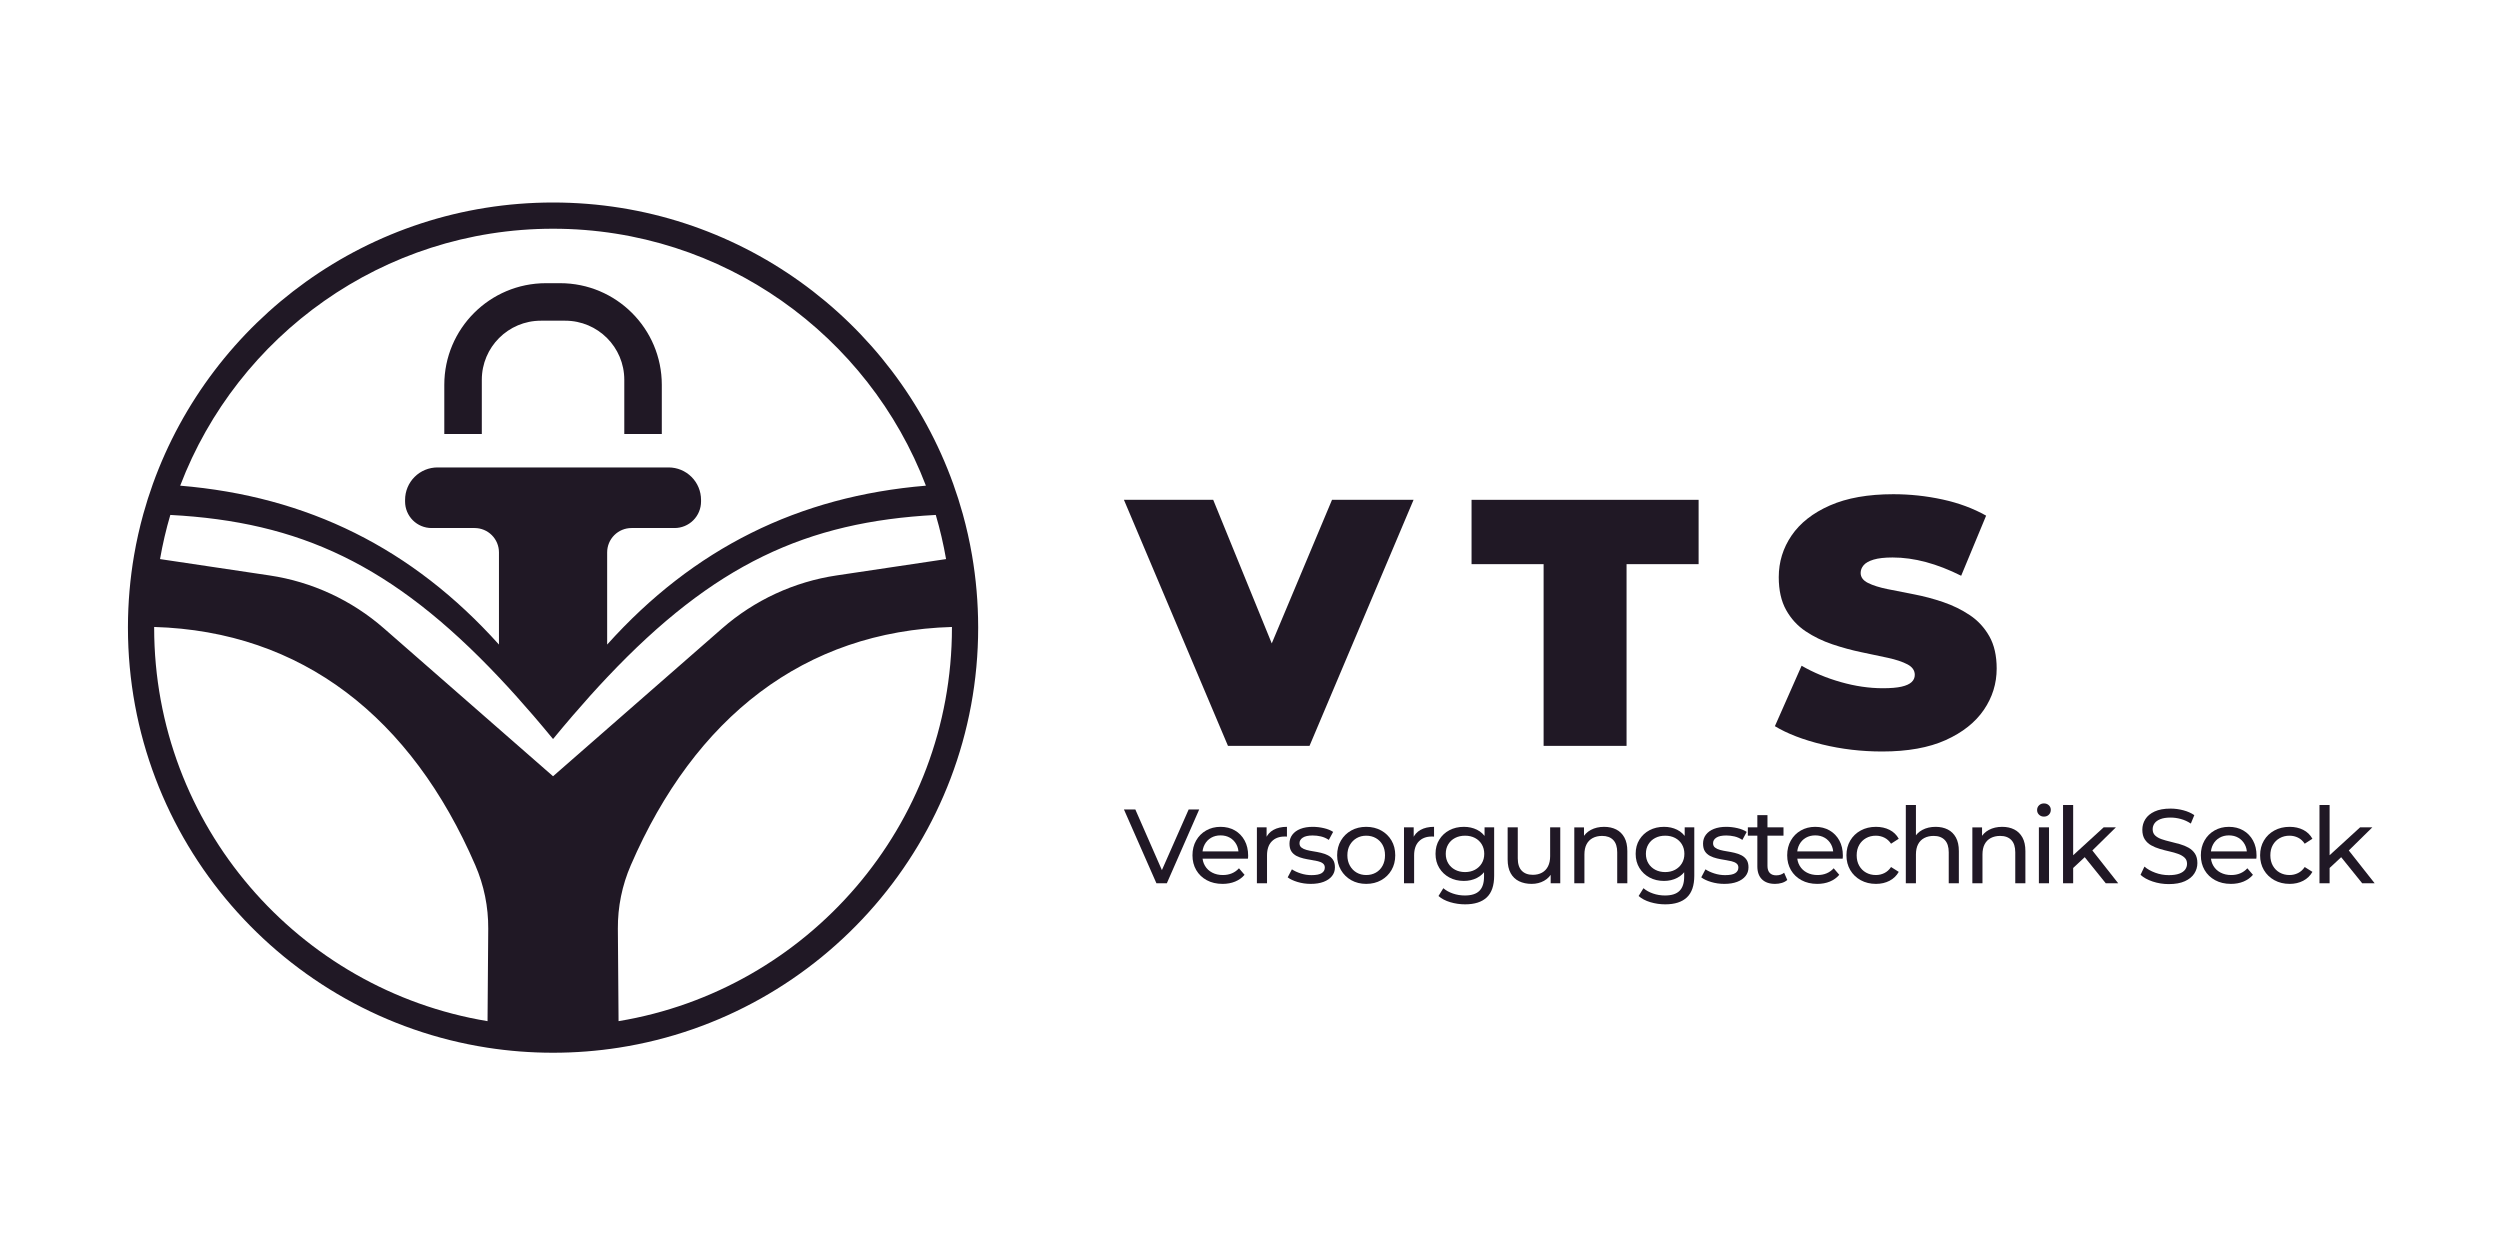 <?xml version="1.0" encoding="UTF-8" standalone="no"?><!DOCTYPE svg PUBLIC "-//W3C//DTD SVG 1.1//EN" "http://www.w3.org/Graphics/SVG/1.1/DTD/svg11.dtd"><svg width="100%" height="100%" viewBox="0 0 1001 501" version="1.1" xmlns="http://www.w3.org/2000/svg" xmlns:xlink="http://www.w3.org/1999/xlink" xml:space="preserve" xmlns:serif="http://www.serif.com/" style="fill-rule:evenodd;clip-rule:evenodd;stroke-linejoin:round;stroke-miterlimit:2;"><rect id="Logo-Horizontal-heller-hintergrund" serif:id="Logo Horizontal heller hintergrund" x="0.802" y="0.486" width="1000" height="500" style="fill:none;"/><g id="Logo-Horizontal-heller-hintergrund1" serif:id="Logo Horizontal heller hintergrund"><g><g><path d="M53.69,222.307c0.962,-5.594 2.197,-11.095 3.691,-16.488c1.126,-4.067 2.4,-8.073 3.815,-12.012c23.601,-65.69 86.474,-112.723 160.246,-112.723c73.773,-0 136.646,47.033 160.246,112.723c1.416,3.939 2.69,7.945 3.816,12.012c1.494,5.393 2.729,10.894 3.691,16.488c1.607,9.35 2.45,18.959 2.463,28.761c0.001,0.077 0.001,0.155 0.001,0.232c-0,84.998 -62.435,155.528 -143.906,168.191c-8.576,1.333 -17.363,2.025 -26.311,2.025c-8.947,0 -17.734,-0.692 -26.31,-2.025c-81.471,-12.663 -143.906,-83.193 -143.906,-168.191c0,-0.077 0,-0.155 0,-0.232c0.014,-9.802 0.857,-19.411 2.464,-28.761Zm14.507,-16.124c-1.696,5.764 -3.076,11.662 -4.119,17.675l43.853,6.547c16.976,2.535 32.869,9.888 45.79,21.187l67.721,59.22l67.722,-59.22c12.921,-11.299 28.814,-18.652 45.79,-21.187l43.853,-6.547c-1.043,-6.013 -2.423,-11.911 -4.119,-17.675c-51.729,2.735 -88.84,19.776 -131.586,65.022c-4.527,4.792 -9.118,9.901 -13.796,15.343c-2.593,3.016 -5.213,6.135 -7.864,9.359c-2.65,-3.224 -5.27,-6.343 -7.863,-9.359c-4.678,-5.442 -9.269,-10.551 -13.796,-15.343c-42.746,-45.246 -79.857,-62.287 -131.586,-65.022Zm-6.472,44.854c0,0.088 0,0.176 0,0.263c0,79.218 57.797,145.042 133.487,157.57l0.28,-37.007c0.066,-8.743 -1.698,-17.402 -5.179,-25.422c-25.618,-59.24 -69.405,-93.665 -128.588,-95.404Zm185.948,157.833c75.69,-12.528 133.487,-78.352 133.487,-157.57c-0,-0.087 -0,-0.175 -0,-0.263c-59.183,1.739 -102.97,36.164 -128.588,95.404c-3.481,8.02 -5.245,16.679 -5.179,25.422l0.28,37.007Zm123.061,-214.407c-22.929,-60.123 -81.156,-102.88 -149.292,-102.88c-68.135,-0 -126.362,42.757 -149.292,102.88c51.013,4.259 92.949,25.026 127.633,63.618l-0,-36.91c-0,-2.585 -1.027,-5.065 -2.856,-6.893c-1.828,-1.828 -4.307,-2.855 -6.893,-2.855l-17.242,-0c-2.812,-0 -5.508,-1.117 -7.495,-3.105c-1.988,-1.988 -3.105,-4.684 -3.105,-7.495l0,-0.676c0,-3.444 1.368,-6.748 3.804,-9.184c2.436,-2.436 5.74,-3.804 9.185,-3.804l92.523,-0c3.445,-0 6.749,1.368 9.185,3.804c2.435,2.436 3.804,5.74 3.804,9.184l-0,0.676c-0,2.811 -1.117,5.507 -3.105,7.495c-1.987,1.988 -4.684,3.105 -7.495,3.105l-17.242,-0c-2.586,-0 -5.065,1.027 -6.893,2.855c-1.829,1.828 -2.856,4.308 -2.856,6.893l0,36.91c34.684,-38.592 76.62,-59.359 127.632,-63.618Zm-146.452,-81.077c22.481,0 40.706,18.225 40.706,40.706l-0,19.69l-15.021,0l0,-21.721c0,-13.064 -10.59,-23.654 -23.654,-23.654l-9.741,-0c-13.064,-0 -23.654,10.59 -23.654,23.654l-0,21.721l-15.021,0l0,-19.69c0,-22.481 18.225,-40.706 40.706,-40.706l5.679,0Z" style="fill:#201825;"/></g><g><path d="M491.679,298.647l-41.658,-98.515l35.747,0l33.918,83.175l-21.252,0l34.903,-83.175l32.651,0l-41.658,98.515l-32.651,0Z" style="fill:#201825;fill-rule:nonzero;"/><path d="M618.06,298.647l-0,-72.76l-28.851,-0l0,-25.755l90.915,0l0,25.755l-28.85,-0l-0,72.76l-33.214,0Z" style="fill:#201825;fill-rule:nonzero;"/><path d="M753.589,300.899c-8.257,0 -16.232,-0.938 -23.926,-2.815c-7.693,-1.876 -14.026,-4.316 -18.999,-7.318l10.696,-24.206c4.691,2.72 9.922,4.902 15.692,6.544c5.77,1.642 11.376,2.463 16.818,2.463c3.19,-0 5.7,-0.211 7.529,-0.634c1.83,-0.422 3.167,-1.032 4.011,-1.829c0.845,-0.798 1.267,-1.759 1.267,-2.885c-0,-1.783 -0.985,-3.19 -2.955,-4.222c-1.971,-1.032 -4.574,-1.9 -7.811,-2.604c-3.237,-0.704 -6.779,-1.454 -10.626,-2.252c-3.847,-0.797 -7.717,-1.853 -11.611,-3.166c-3.893,-1.314 -7.459,-3.05 -10.695,-5.208c-3.237,-2.158 -5.841,-4.996 -7.811,-8.514c-1.971,-3.518 -2.956,-7.905 -2.956,-13.159c0,-6.098 1.713,-11.657 5.137,-16.677c3.425,-5.02 8.538,-9.031 15.34,-12.033c6.803,-3.002 15.27,-4.504 25.403,-4.504c6.662,0 13.229,0.704 19.703,2.111c6.474,1.408 12.291,3.566 17.451,6.474l-9.992,24.066c-4.879,-2.439 -9.593,-4.269 -14.144,-5.489c-4.55,-1.219 -8.983,-1.829 -13.299,-1.829c-3.19,-0 -5.724,0.281 -7.6,0.844c-1.877,0.563 -3.214,1.314 -4.011,2.252c-0.798,0.938 -1.196,1.97 -1.196,3.096c-0,1.689 0.985,3.026 2.955,4.011c1.97,0.985 4.574,1.806 7.811,2.463c3.237,0.657 6.802,1.361 10.696,2.111c3.894,0.751 7.764,1.783 11.611,3.096c3.846,1.314 7.388,3.05 10.625,5.208c3.237,2.158 5.841,4.972 7.811,8.444c1.97,3.471 2.955,7.787 2.955,12.947c0,6.005 -1.712,11.517 -5.136,16.537c-3.425,5.019 -8.515,9.054 -15.27,12.103c-6.756,3.049 -15.247,4.574 -25.473,4.574Z" style="fill:#201825;fill-rule:nonzero;"/></g><g><path d="M463.025,353.654l-13.004,-29.554l4.56,-0l11.949,27.274l-2.618,0l12.033,-27.274l4.222,-0l-12.962,29.554l-4.18,0Z" style="fill:#201825;fill-rule:nonzero;"/><path d="M489.498,353.907c-2.393,0 -4.497,-0.492 -6.312,-1.477c-1.816,-0.985 -3.223,-2.336 -4.222,-4.053c-1,-1.717 -1.499,-3.688 -1.499,-5.911c-0,-2.224 0.485,-4.194 1.456,-5.911c0.971,-1.717 2.308,-3.061 4.011,-4.032c1.703,-0.971 3.624,-1.457 5.764,-1.457c2.167,0 4.081,0.479 5.742,1.436c1.66,0.957 2.962,2.301 3.905,4.032c0.943,1.731 1.414,3.75 1.414,6.058c0,0.169 -0.007,0.366 -0.021,0.591c-0.014,0.226 -0.035,0.437 -0.063,0.634l-19.042,-0l0,-2.914l16.931,0l-1.647,1.014c0.028,-1.436 -0.267,-2.716 -0.886,-3.842c-0.62,-1.126 -1.471,-2.006 -2.555,-2.639c-1.083,-0.633 -2.343,-0.95 -3.778,-0.95c-1.408,-0 -2.66,0.317 -3.758,0.95c-1.098,0.633 -1.956,1.52 -2.576,2.66c-0.619,1.14 -0.928,2.442 -0.928,3.905l-0,0.676c-0,1.492 0.344,2.822 1.034,3.99c0.69,1.168 1.654,2.075 2.892,2.723c1.239,0.647 2.66,0.971 4.264,0.971c1.323,-0 2.527,-0.225 3.61,-0.676c1.084,-0.45 2.034,-1.125 2.85,-2.026l2.238,2.618c-1.013,1.182 -2.273,2.082 -3.779,2.702c-1.506,0.619 -3.188,0.928 -5.045,0.928Z" style="fill:#201825;fill-rule:nonzero;"/><path d="M503.262,353.654l-0,-22.377l3.884,0l-0,6.08l-0.38,-1.52c0.619,-1.548 1.661,-2.73 3.124,-3.547c1.464,-0.816 3.265,-1.224 5.405,-1.224l-0,3.927c-0.169,-0.029 -0.331,-0.043 -0.486,-0.043l-0.443,0c-2.168,0 -3.885,0.648 -5.151,1.943c-1.267,1.294 -1.9,3.166 -1.9,5.615l-0,11.146l-4.053,0Z" style="fill:#201825;fill-rule:nonzero;"/><path d="M524.836,353.907c-1.857,0 -3.623,-0.253 -5.298,-0.759c-1.675,-0.507 -2.991,-1.126 -3.948,-1.858l1.689,-3.209c0.957,0.647 2.139,1.196 3.547,1.647c1.407,0.45 2.842,0.675 4.306,0.675c1.886,0 3.244,-0.267 4.074,-0.802c0.831,-0.535 1.246,-1.281 1.246,-2.238c-0,-0.703 -0.253,-1.252 -0.76,-1.646c-0.507,-0.394 -1.175,-0.69 -2.006,-0.887c-0.83,-0.197 -1.752,-0.373 -2.765,-0.528c-1.013,-0.155 -2.027,-0.352 -3.04,-0.591c-1.013,-0.239 -1.942,-0.577 -2.787,-1.013c-0.844,-0.436 -1.519,-1.042 -2.026,-1.816c-0.507,-0.774 -0.76,-1.808 -0.76,-3.103c-0,-1.351 0.38,-2.533 1.14,-3.546c0.76,-1.014 1.836,-1.795 3.23,-2.344c1.393,-0.549 3.047,-0.823 4.961,-0.823c1.463,0 2.948,0.176 4.454,0.528c1.506,0.352 2.737,0.851 3.694,1.499l-1.731,3.208c-1.013,-0.675 -2.069,-1.14 -3.166,-1.393c-1.098,-0.253 -2.196,-0.38 -3.294,-0.38c-1.773,0 -3.096,0.289 -3.968,0.866c-0.873,0.577 -1.309,1.316 -1.309,2.216c-0,0.76 0.26,1.344 0.781,1.752c0.521,0.409 1.196,0.725 2.027,0.95c0.83,0.226 1.752,0.416 2.765,0.57c1.013,0.155 2.027,0.352 3.04,0.591c1.013,0.24 1.935,0.57 2.765,0.993c0.831,0.422 1.506,1.013 2.027,1.773c0.521,0.76 0.781,1.773 0.781,3.04c0,1.351 -0.394,2.519 -1.182,3.504c-0.788,0.985 -1.9,1.752 -3.336,2.301c-1.435,0.549 -3.152,0.823 -5.151,0.823Z" style="fill:#201825;fill-rule:nonzero;"/><path d="M547.045,353.907c-2.252,0 -4.251,-0.492 -5.996,-1.477c-1.745,-0.985 -3.124,-2.343 -4.137,-4.075c-1.014,-1.731 -1.52,-3.694 -1.52,-5.889c-0,-2.224 0.506,-4.194 1.52,-5.911c1.013,-1.717 2.392,-3.061 4.137,-4.032c1.745,-0.971 3.744,-1.457 5.996,-1.457c2.223,0 4.215,0.486 5.974,1.457c1.759,0.971 3.138,2.308 4.137,4.011c1,1.703 1.499,3.68 1.499,5.932c0,2.223 -0.499,4.194 -1.499,5.911c-0.999,1.717 -2.378,3.068 -4.137,4.053c-1.759,0.985 -3.751,1.477 -5.974,1.477Zm-0,-3.546c1.435,-0 2.723,-0.324 3.863,-0.971c1.14,-0.648 2.033,-1.569 2.681,-2.766c0.647,-1.196 0.971,-2.582 0.971,-4.158c-0,-1.605 -0.324,-2.991 -0.971,-4.159c-0.648,-1.168 -1.541,-2.076 -2.681,-2.723c-1.14,-0.648 -2.428,-0.971 -3.863,-0.971c-1.436,-0 -2.717,0.323 -3.842,0.971c-1.126,0.647 -2.027,1.555 -2.703,2.723c-0.675,1.168 -1.013,2.554 -1.013,4.159c0,1.576 0.338,2.962 1.013,4.158c0.676,1.197 1.577,2.118 2.703,2.766c1.125,0.647 2.406,0.971 3.842,0.971Z" style="fill:#201825;fill-rule:nonzero;"/><path d="M562.16,353.654l-0,-22.377l3.884,0l-0,6.08l-0.38,-1.52c0.619,-1.548 1.661,-2.73 3.124,-3.547c1.464,-0.816 3.265,-1.224 5.405,-1.224l-0,3.927c-0.169,-0.029 -0.331,-0.043 -0.486,-0.043l-0.443,0c-2.168,0 -3.885,0.648 -5.151,1.943c-1.267,1.294 -1.9,3.166 -1.9,5.615l-0,11.146l-4.053,0Z" style="fill:#201825;fill-rule:nonzero;"/><path d="M586.648,362.098c-2.055,0 -4.046,-0.288 -5.975,-0.865c-1.928,-0.577 -3.497,-1.401 -4.707,-2.47l1.942,-3.124c1.041,0.9 2.322,1.611 3.842,2.132c1.52,0.52 3.11,0.781 4.771,0.781c2.646,-0 4.588,-0.619 5.826,-1.858c1.239,-1.238 1.858,-3.124 1.858,-5.658l0,-4.728l0.422,-4.433l-0.211,-4.476l0,-6.122l3.842,0l0,19.337c0,3.941 -0.985,6.84 -2.955,8.698c-1.97,1.857 -4.855,2.786 -8.655,2.786Zm-0.507,-9.373c-2.167,0 -4.102,-0.457 -5.805,-1.372c-1.703,-0.915 -3.054,-2.188 -4.054,-3.821c-0.999,-1.632 -1.498,-3.518 -1.498,-5.657c-0,-2.168 0.499,-4.061 1.498,-5.679c1,-1.619 2.351,-2.878 4.054,-3.779c1.703,-0.901 3.638,-1.351 5.805,-1.351c1.914,0 3.659,0.387 5.235,1.161c1.577,0.774 2.836,1.963 3.779,3.568c0.943,1.604 1.415,3.631 1.415,6.08c-0,2.42 -0.472,4.433 -1.415,6.037c-0.943,1.605 -2.202,2.808 -3.779,3.61c-1.576,0.802 -3.321,1.203 -5.235,1.203Zm0.464,-3.546c1.492,-0 2.815,-0.31 3.969,-0.929c1.154,-0.619 2.062,-1.478 2.723,-2.576c0.662,-1.097 0.993,-2.364 0.993,-3.799c-0,-1.436 -0.331,-2.703 -0.993,-3.8c-0.661,-1.098 -1.569,-1.949 -2.723,-2.555c-1.154,-0.605 -2.477,-0.907 -3.969,-0.907c-1.491,-0 -2.821,0.302 -3.989,0.907c-1.169,0.606 -2.083,1.457 -2.745,2.555c-0.661,1.097 -0.992,2.364 -0.992,3.8c0,1.435 0.331,2.702 0.992,3.799c0.662,1.098 1.576,1.957 2.745,2.576c1.168,0.619 2.498,0.929 3.989,0.929Z" style="fill:#201825;fill-rule:nonzero;"/><path d="M613.289,353.907c-1.914,0 -3.596,-0.351 -5.045,-1.055c-1.45,-0.704 -2.576,-1.78 -3.378,-3.23c-0.802,-1.449 -1.203,-3.272 -1.203,-5.468l-0,-12.877l4.053,0l-0,12.413c-0,2.196 0.528,3.842 1.583,4.94c1.056,1.098 2.54,1.647 4.454,1.647c1.408,-0 2.632,-0.289 3.674,-0.866c1.041,-0.577 1.843,-1.421 2.406,-2.533c0.563,-1.112 0.845,-2.456 0.845,-4.032l-0,-11.569l4.053,0l-0,22.377l-3.842,0l-0,-6.037l0.633,1.604c-0.732,1.492 -1.83,2.646 -3.293,3.462c-1.464,0.816 -3.11,1.224 -4.94,1.224Z" style="fill:#201825;fill-rule:nonzero;"/><path d="M642.295,331.066c1.829,0 3.441,0.352 4.834,1.056c1.393,0.703 2.484,1.773 3.272,3.208c0.788,1.436 1.182,3.251 1.182,5.447l0,12.877l-4.053,0l0,-12.413c0,-2.167 -0.528,-3.8 -1.583,-4.897c-1.056,-1.098 -2.541,-1.647 -4.455,-1.647c-1.435,0 -2.688,0.282 -3.757,0.844c-1.07,0.563 -1.893,1.394 -2.47,2.491c-0.577,1.098 -0.866,2.463 -0.866,4.096l0,11.526l-4.053,0l0,-22.377l3.884,0l0,6.038l-0.633,-1.605c0.732,-1.463 1.858,-2.603 3.378,-3.42c1.52,-0.816 3.293,-1.224 5.32,-1.224Z" style="fill:#201825;fill-rule:nonzero;"/><path d="M666.783,362.098c-2.055,0 -4.046,-0.288 -5.975,-0.865c-1.928,-0.577 -3.497,-1.401 -4.707,-2.47l1.942,-3.124c1.041,0.9 2.322,1.611 3.842,2.132c1.52,0.52 3.11,0.781 4.771,0.781c2.646,-0 4.588,-0.619 5.826,-1.858c1.239,-1.238 1.858,-3.124 1.858,-5.658l0,-4.728l0.422,-4.433l-0.211,-4.476l0,-6.122l3.842,0l0,19.337c0,3.941 -0.985,6.84 -2.955,8.698c-1.97,1.857 -4.855,2.786 -8.655,2.786Zm-0.507,-9.373c-2.167,0 -4.102,-0.457 -5.805,-1.372c-1.703,-0.915 -3.054,-2.188 -4.054,-3.821c-0.999,-1.632 -1.498,-3.518 -1.498,-5.657c-0,-2.168 0.499,-4.061 1.498,-5.679c1,-1.619 2.351,-2.878 4.054,-3.779c1.703,-0.901 3.638,-1.351 5.805,-1.351c1.914,0 3.659,0.387 5.235,1.161c1.577,0.774 2.836,1.963 3.779,3.568c0.943,1.604 1.415,3.631 1.415,6.08c-0,2.42 -0.472,4.433 -1.415,6.037c-0.943,1.605 -2.202,2.808 -3.779,3.61c-1.576,0.802 -3.321,1.203 -5.235,1.203Zm0.464,-3.546c1.492,-0 2.815,-0.31 3.969,-0.929c1.154,-0.619 2.062,-1.478 2.723,-2.576c0.662,-1.097 0.993,-2.364 0.993,-3.799c-0,-1.436 -0.331,-2.703 -0.993,-3.8c-0.661,-1.098 -1.569,-1.949 -2.723,-2.555c-1.154,-0.605 -2.477,-0.907 -3.969,-0.907c-1.491,-0 -2.821,0.302 -3.989,0.907c-1.169,0.606 -2.083,1.457 -2.745,2.555c-0.661,1.097 -0.992,2.364 -0.992,3.8c0,1.435 0.331,2.702 0.992,3.799c0.662,1.098 1.576,1.957 2.745,2.576c1.168,0.619 2.498,0.929 3.989,0.929Z" style="fill:#201825;fill-rule:nonzero;"/><path d="M690.426,353.907c-1.857,0 -3.624,-0.253 -5.298,-0.759c-1.675,-0.507 -2.991,-1.126 -3.948,-1.858l1.689,-3.209c0.957,0.647 2.139,1.196 3.546,1.647c1.408,0.45 2.843,0.675 4.307,0.675c1.886,0 3.244,-0.267 4.074,-0.802c0.83,-0.535 1.246,-1.281 1.246,-2.238c-0,-0.703 -0.254,-1.252 -0.76,-1.646c-0.507,-0.394 -1.175,-0.69 -2.006,-0.887c-0.83,-0.197 -1.752,-0.373 -2.765,-0.528c-1.014,-0.155 -2.027,-0.352 -3.04,-0.591c-1.013,-0.239 -1.942,-0.577 -2.787,-1.013c-0.844,-0.436 -1.52,-1.042 -2.026,-1.816c-0.507,-0.774 -0.76,-1.808 -0.76,-3.103c-0,-1.351 0.38,-2.533 1.14,-3.546c0.76,-1.014 1.836,-1.795 3.23,-2.344c1.393,-0.549 3.046,-0.823 4.96,-0.823c1.464,0 2.949,0.176 4.455,0.528c1.506,0.352 2.737,0.851 3.694,1.499l-1.731,3.208c-1.013,-0.675 -2.069,-1.14 -3.167,-1.393c-1.097,-0.253 -2.195,-0.38 -3.293,-0.38c-1.773,0 -3.096,0.289 -3.968,0.866c-0.873,0.577 -1.309,1.316 -1.309,2.216c-0,0.76 0.26,1.344 0.781,1.752c0.52,0.409 1.196,0.725 2.026,0.95c0.831,0.226 1.753,0.416 2.766,0.57c1.013,0.155 2.026,0.352 3.04,0.591c1.013,0.24 1.935,0.57 2.765,0.993c0.831,0.422 1.506,1.013 2.027,1.773c0.52,0.76 0.781,1.773 0.781,3.04c-0,1.351 -0.394,2.519 -1.182,3.504c-0.788,0.985 -1.9,1.752 -3.336,2.301c-1.435,0.549 -3.152,0.823 -5.151,0.823Z" style="fill:#201825;fill-rule:nonzero;"/><path d="M710.734,353.907c-2.251,0 -3.996,-0.605 -5.235,-1.815c-1.238,-1.21 -1.858,-2.941 -1.858,-5.193l0,-20.519l4.054,-0l-0,20.35c-0,1.21 0.302,2.139 0.907,2.787c0.606,0.647 1.471,0.971 2.597,0.971c1.267,-0 2.322,-0.352 3.166,-1.056l1.267,2.913c-0.619,0.535 -1.358,0.929 -2.216,1.183c-0.859,0.253 -1.753,0.379 -2.682,0.379Zm-10.892,-19.294l-0,-3.336l14.27,0l0,3.336l-14.27,-0Z" style="fill:#201825;fill-rule:nonzero;"/><path d="M727.623,353.907c-2.393,0 -4.497,-0.492 -6.312,-1.477c-1.816,-0.985 -3.223,-2.336 -4.222,-4.053c-1,-1.717 -1.499,-3.688 -1.499,-5.911c-0,-2.224 0.485,-4.194 1.456,-5.911c0.972,-1.717 2.309,-3.061 4.011,-4.032c1.703,-0.971 3.624,-1.457 5.764,-1.457c2.167,0 4.081,0.479 5.742,1.436c1.66,0.957 2.962,2.301 3.905,4.032c0.943,1.731 1.414,3.75 1.414,6.058c0,0.169 -0.007,0.366 -0.021,0.591c-0.014,0.226 -0.035,0.437 -0.063,0.634l-19.042,-0l0,-2.914l16.931,0l-1.647,1.014c0.028,-1.436 -0.267,-2.716 -0.886,-3.842c-0.62,-1.126 -1.471,-2.006 -2.555,-2.639c-1.083,-0.633 -2.343,-0.95 -3.778,-0.95c-1.408,-0 -2.66,0.317 -3.758,0.95c-1.098,0.633 -1.956,1.52 -2.576,2.66c-0.619,1.14 -0.928,2.442 -0.928,3.905l-0,0.676c-0,1.492 0.344,2.822 1.034,3.99c0.69,1.168 1.654,2.075 2.892,2.723c1.239,0.647 2.66,0.971 4.264,0.971c1.323,-0 2.527,-0.225 3.61,-0.676c1.084,-0.45 2.034,-1.125 2.85,-2.026l2.238,2.618c-1.013,1.182 -2.273,2.082 -3.779,2.702c-1.506,0.619 -3.187,0.928 -5.045,0.928Z" style="fill:#201825;fill-rule:nonzero;"/><path d="M751.14,353.907c-2.28,0 -4.314,-0.492 -6.101,-1.477c-1.787,-0.985 -3.188,-2.336 -4.201,-4.053c-1.013,-1.717 -1.52,-3.688 -1.52,-5.911c-0,-2.224 0.507,-4.194 1.52,-5.911c1.013,-1.717 2.414,-3.061 4.201,-4.032c1.787,-0.971 3.821,-1.457 6.101,-1.457c2.026,0 3.835,0.401 5.425,1.203c1.59,0.803 2.822,1.992 3.694,3.568l-3.082,1.984c-0.732,-1.097 -1.625,-1.907 -2.681,-2.427c-1.055,-0.521 -2.188,-0.781 -3.398,-0.781c-1.464,-0 -2.773,0.323 -3.927,0.971c-1.154,0.647 -2.069,1.555 -2.744,2.723c-0.676,1.168 -1.014,2.554 -1.014,4.159c0,1.604 0.338,2.997 1.014,4.18c0.675,1.182 1.59,2.096 2.744,2.744c1.154,0.647 2.463,0.971 3.927,0.971c1.21,-0 2.343,-0.26 3.398,-0.781c1.056,-0.521 1.949,-1.33 2.681,-2.428l3.082,1.942c-0.872,1.548 -2.104,2.738 -3.694,3.568c-1.59,0.83 -3.399,1.245 -5.425,1.245Z" style="fill:#201825;fill-rule:nonzero;"/><path d="M775.037,331.066c1.829,0 3.441,0.352 4.834,1.056c1.393,0.703 2.484,1.773 3.272,3.208c0.788,1.436 1.182,3.251 1.182,5.447l0,12.877l-4.053,0l0,-12.413c0,-2.167 -0.528,-3.8 -1.583,-4.897c-1.056,-1.098 -2.54,-1.647 -4.454,-1.647c-1.436,0 -2.689,0.282 -3.758,0.844c-1.07,0.563 -1.893,1.394 -2.47,2.491c-0.577,1.098 -0.866,2.463 -0.866,4.096l0,11.526l-4.053,0l0,-31.328l4.053,0l0,14.989l-0.802,-1.605c0.732,-1.463 1.858,-2.603 3.378,-3.42c1.52,-0.816 3.293,-1.224 5.32,-1.224Z" style="fill:#201825;fill-rule:nonzero;"/><path d="M801.678,331.066c1.83,0 3.441,0.352 4.834,1.056c1.394,0.703 2.484,1.773 3.272,3.208c0.789,1.436 1.183,3.251 1.183,5.447l-0,12.877l-4.054,0l0,-12.413c0,-2.167 -0.527,-3.8 -1.583,-4.897c-1.055,-1.098 -2.54,-1.647 -4.454,-1.647c-1.436,0 -2.688,0.282 -3.758,0.844c-1.069,0.563 -1.893,1.394 -2.47,2.491c-0.577,1.098 -0.865,2.463 -0.865,4.096l-0,11.526l-4.053,0l-0,-22.377l3.884,0l-0,6.038l-0.633,-1.605c0.731,-1.463 1.857,-2.603 3.377,-3.42c1.52,-0.816 3.293,-1.224 5.32,-1.224Z" style="fill:#201825;fill-rule:nonzero;"/><path d="M816.371,353.654l-0,-22.377l4.053,0l0,22.377l-4.053,0Zm2.026,-26.683c-0.788,-0 -1.442,-0.254 -1.963,-0.76c-0.521,-0.507 -0.781,-1.126 -0.781,-1.858c0,-0.76 0.26,-1.393 0.781,-1.9c0.521,-0.507 1.175,-0.76 1.963,-0.76c0.789,0 1.443,0.246 1.964,0.739c0.52,0.492 0.781,1.105 0.781,1.837c-0,0.759 -0.254,1.4 -0.76,1.921c-0.507,0.52 -1.168,0.781 -1.985,0.781Z" style="fill:#201825;fill-rule:nonzero;"/><path d="M829.333,348.25l0.084,-5.193l12.877,-11.78l4.898,0l-9.88,9.711l-2.195,1.858l-5.784,5.404Zm-3.294,5.404l0,-31.328l4.054,0l-0,31.328l-4.054,0Zm17.1,0l-8.782,-10.893l2.618,-3.251l11.146,14.144l-4.982,0Z" style="fill:#201825;fill-rule:nonzero;"/><path d="M868.387,353.992c-2.252,-0 -4.405,-0.345 -6.46,-1.034c-2.055,-0.69 -3.673,-1.584 -4.855,-2.681l1.562,-3.294c1.126,0.985 2.561,1.802 4.306,2.449c1.745,0.647 3.561,0.971 5.447,0.971c1.717,0 3.11,-0.197 4.18,-0.591c1.069,-0.394 1.857,-0.936 2.364,-1.625c0.507,-0.69 0.76,-1.471 0.76,-2.344c-0,-1.013 -0.331,-1.829 -0.992,-2.448c-0.662,-0.62 -1.52,-1.119 -2.576,-1.499c-1.055,-0.38 -2.216,-0.711 -3.483,-0.993c-1.267,-0.281 -2.54,-0.612 -3.821,-0.992c-1.281,-0.38 -2.449,-0.865 -3.504,-1.456c-1.056,-0.591 -1.907,-1.387 -2.555,-2.386c-0.647,-0.999 -0.971,-2.287 -0.971,-3.863c0,-1.52 0.401,-2.92 1.204,-4.201c0.802,-1.281 2.04,-2.308 3.715,-3.082c1.675,-0.774 3.807,-1.161 6.397,-1.161c1.717,-0 3.419,0.225 5.108,0.675c1.689,0.451 3.153,1.098 4.391,1.943l-1.393,3.377c-1.267,-0.844 -2.604,-1.456 -4.011,-1.836c-1.407,-0.38 -2.773,-0.57 -4.095,-0.57c-1.661,-0 -3.026,0.211 -4.096,0.633c-1.069,0.422 -1.851,0.985 -2.343,1.689c-0.493,0.703 -0.739,1.492 -0.739,2.364c0,1.042 0.331,1.872 0.992,2.491c0.662,0.619 1.52,1.112 2.576,1.478c1.055,0.366 2.216,0.697 3.483,0.992c1.267,0.296 2.54,0.626 3.821,0.992c1.281,0.366 2.449,0.845 3.504,1.436c1.056,0.591 1.907,1.379 2.555,2.364c0.647,0.985 0.971,2.252 0.971,3.8c-0,1.492 -0.409,2.878 -1.225,4.159c-0.816,1.28 -2.076,2.308 -3.779,3.082c-1.702,0.774 -3.849,1.161 -6.438,1.161Z" style="fill:#201825;fill-rule:nonzero;"/><path d="M893.255,353.907c-2.393,0 -4.497,-0.492 -6.312,-1.477c-1.816,-0.985 -3.223,-2.336 -4.222,-4.053c-0.999,-1.717 -1.499,-3.688 -1.499,-5.911c-0,-2.224 0.485,-4.194 1.457,-5.911c0.971,-1.717 2.308,-3.061 4.01,-4.032c1.703,-0.971 3.624,-1.457 5.764,-1.457c2.167,0 4.081,0.479 5.742,1.436c1.66,0.957 2.962,2.301 3.905,4.032c0.943,1.731 1.414,3.75 1.414,6.058c0,0.169 -0.007,0.366 -0.021,0.591c-0.014,0.226 -0.035,0.437 -0.063,0.634l-19.042,-0l0,-2.914l16.931,0l-1.647,1.014c0.029,-1.436 -0.267,-2.716 -0.886,-3.842c-0.619,-1.126 -1.471,-2.006 -2.555,-2.639c-1.083,-0.633 -2.343,-0.95 -3.778,-0.95c-1.408,-0 -2.66,0.317 -3.758,0.95c-1.098,0.633 -1.956,1.52 -2.575,2.66c-0.62,1.14 -0.929,2.442 -0.929,3.905l-0,0.676c-0,1.492 0.344,2.822 1.034,3.99c0.69,1.168 1.654,2.075 2.892,2.723c1.239,0.647 2.66,0.971 4.264,0.971c1.323,-0 2.527,-0.225 3.61,-0.676c1.084,-0.45 2.034,-1.125 2.85,-2.026l2.238,2.618c-1.013,1.182 -2.273,2.082 -3.779,2.702c-1.506,0.619 -3.187,0.928 -5.045,0.928Z" style="fill:#201825;fill-rule:nonzero;"/><path d="M916.772,353.907c-2.28,0 -4.314,-0.492 -6.101,-1.477c-1.787,-0.985 -3.188,-2.336 -4.201,-4.053c-1.013,-1.717 -1.52,-3.688 -1.52,-5.911c-0,-2.224 0.507,-4.194 1.52,-5.911c1.013,-1.717 2.414,-3.061 4.201,-4.032c1.787,-0.971 3.821,-1.457 6.101,-1.457c2.026,0 3.835,0.401 5.425,1.203c1.59,0.803 2.822,1.992 3.694,3.568l-3.082,1.984c-0.731,-1.097 -1.625,-1.907 -2.681,-2.427c-1.055,-0.521 -2.188,-0.781 -3.398,-0.781c-1.464,-0 -2.773,0.323 -3.927,0.971c-1.154,0.647 -2.069,1.555 -2.744,2.723c-0.676,1.168 -1.014,2.554 -1.014,4.159c0,1.604 0.338,2.997 1.014,4.18c0.675,1.182 1.59,2.096 2.744,2.744c1.154,0.647 2.463,0.971 3.927,0.971c1.21,-0 2.343,-0.26 3.398,-0.781c1.056,-0.521 1.95,-1.33 2.681,-2.428l3.082,1.942c-0.872,1.548 -2.104,2.738 -3.694,3.568c-1.59,0.83 -3.399,1.245 -5.425,1.245Z" style="fill:#201825;fill-rule:nonzero;"/><path d="M932.013,348.25l0.085,-5.193l12.877,-11.78l4.898,0l-9.88,9.711l-2.195,1.858l-5.785,5.404Zm-3.293,5.404l0,-31.328l4.053,0l0,31.328l-4.053,0Zm17.1,0l-8.782,-10.893l2.617,-3.251l11.147,14.144l-4.982,0Z" style="fill:#201825;fill-rule:nonzero;"/></g></g></g></svg>